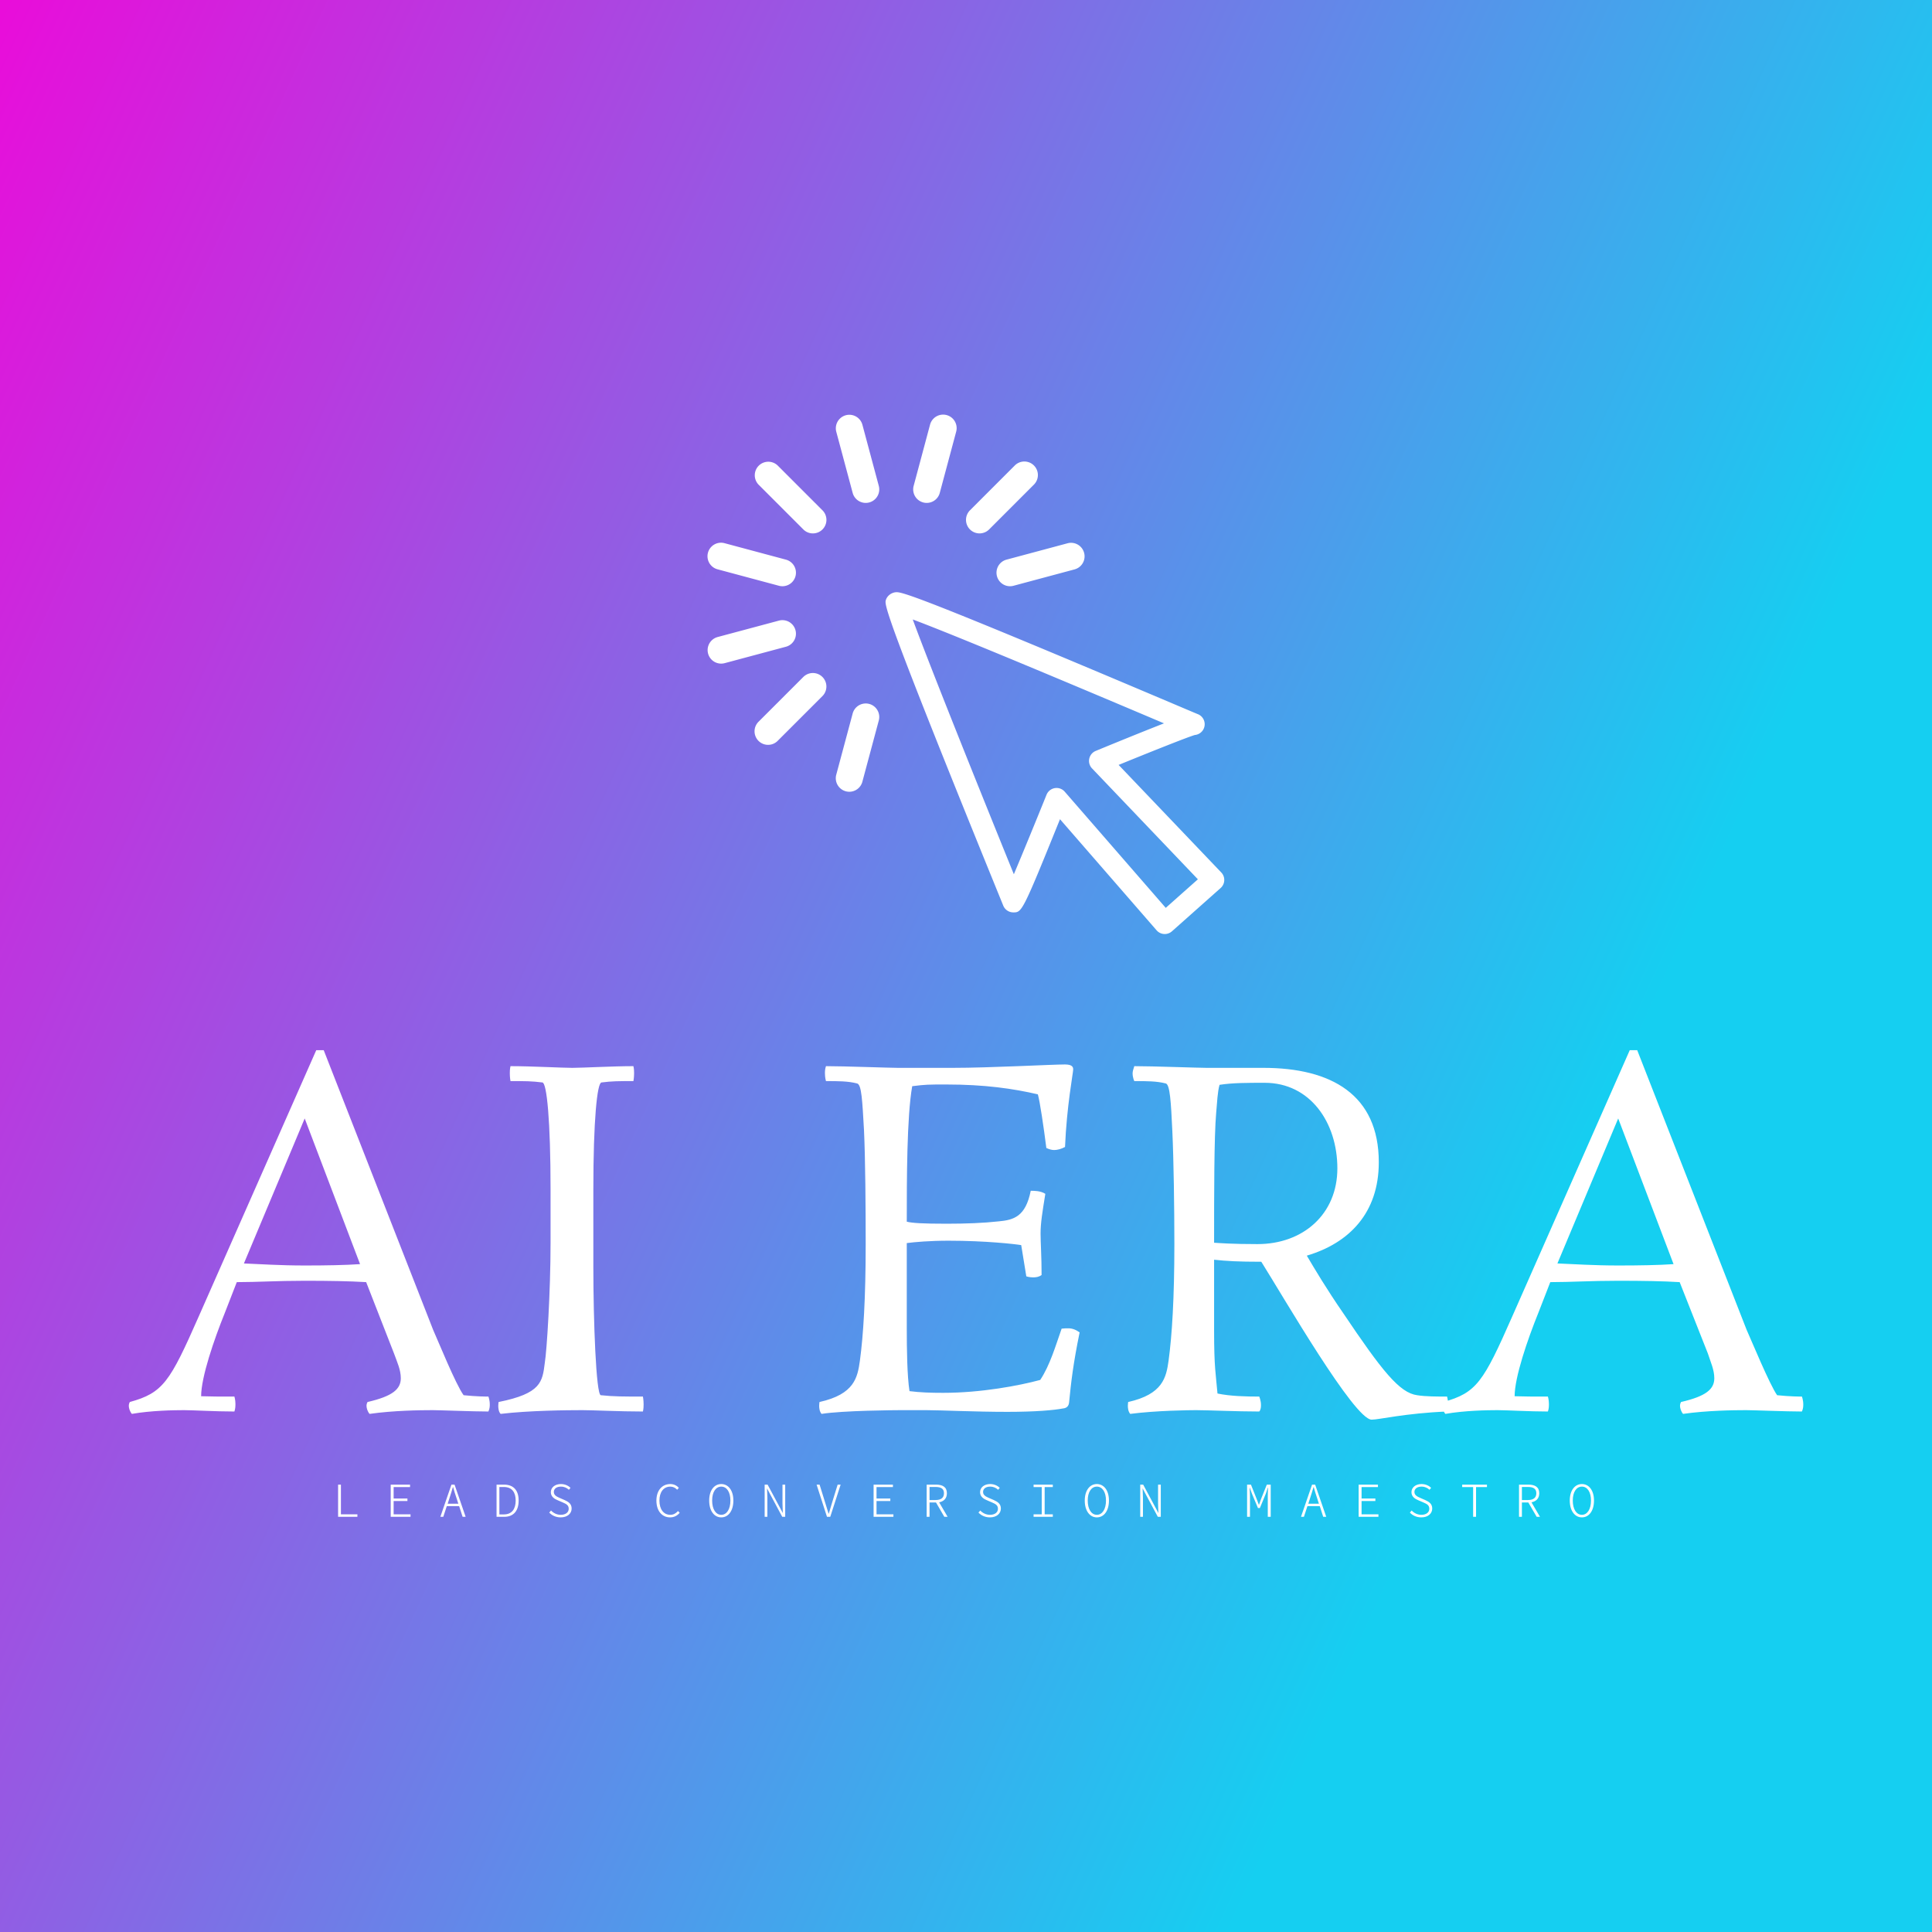 <svg xmlns="http://www.w3.org/2000/svg" data-v-fde0c5aa="" viewBox="0 0 300 300" class="iconAboveSlogan"><rect x="0" y="0" width="300" height="300" fill="#333333" stroke="none"/><defs data-v-fde0c5aa=""><linearGradient data-v-fde0c5aa="" gradientTransform="rotate(25)" id="53d6f4d5-049e-4829-9f69-cedf4de61c29" x1="0%" y1="0%" x2="100%" y2="0%"><stop data-v-fde0c5aa="" offset="0%" stop-color="#E90DDA" stop-opacity="1"></stop><stop data-v-fde0c5aa="" offset="100%" stop-color="#15CFF1" stop-opacity="1"></stop></linearGradient></defs><rect data-v-fde0c5aa="" fill="url(#53d6f4d5-049e-4829-9f69-cedf4de61c29)" x="0" y="0" width="300px" height="300px" class="logo-background-square"></rect><defs data-v-fde0c5aa=""></defs><g data-v-fde0c5aa="" id="59779e14-0b2a-43b0-8584-a5d9ab464f86" fill="#ffffff" transform="matrix(5.273,0,0,5.273,20.527,146.675)"><path d="M7.71 12.04C7.80 12.29 7.91 12.52 7.91 12.77C7.91 13.09 7.67 13.30 6.93 13.47C6.93 13.47 6.90 13.52 6.90 13.58C6.90 13.65 6.93 13.75 6.99 13.82C7.69 13.72 8.47 13.71 8.85 13.71C9.06 13.71 10.04 13.75 10.49 13.75C10.53 13.66 10.53 13.59 10.53 13.54C10.53 13.41 10.49 13.31 10.49 13.31C10.43 13.31 10.15 13.31 9.76 13.27C9.53 12.96 9.00 11.65 8.86 11.34L5.64 3.11L5.42 3.11L1.96 10.95C1.11 12.88 0.91 13.20-0.07 13.47C-0.07 13.47-0.10 13.52-0.10 13.58C-0.10 13.65-0.07 13.75-0.01 13.82C0.56 13.72 1.23 13.71 1.53 13.71C1.79 13.71 2.46 13.75 3.01 13.75C3.04 13.66 3.04 13.59 3.04 13.52C3.04 13.41 3.01 13.31 3.01 13.31C2.53 13.31 2.35 13.31 2.03 13.30C2.03 12.74 2.41 11.63 2.73 10.84L3.08 9.94C3.71 9.94 4.24 9.90 5.08 9.90C5.81 9.90 6.38 9.91 6.89 9.94ZM5.08 5.12L6.71 9.41C6.27 9.44 5.71 9.45 5.08 9.45C4.35 9.45 3.79 9.41 3.29 9.39ZM12.96 3.63C12.66 3.63 11.76 3.58 11.14 3.58C11.12 3.67 11.12 3.74 11.12 3.79C11.12 3.92 11.14 4.02 11.14 4.02C11.59 4.02 11.76 4.02 12.08 4.06C12.21 4.07 12.32 5.19 12.32 7.21L12.32 8.78C12.32 10.23 12.21 11.96 12.15 12.32C12.08 12.88 12.04 13.22 10.79 13.47C10.79 13.47 10.78 13.52 10.78 13.58C10.78 13.65 10.79 13.76 10.85 13.82C11.68 13.72 12.81 13.71 13.26 13.71C13.59 13.71 14.34 13.75 15.04 13.75C15.06 13.66 15.06 13.59 15.06 13.54C15.06 13.41 15.04 13.31 15.04 13.31C14.49 13.31 14.17 13.31 13.80 13.27C13.66 13.26 13.58 11.07 13.58 9.49L13.58 7.21C13.58 5.19 13.69 4.07 13.82 4.06C14.14 4.02 14.31 4.02 14.76 4.02C14.76 4.02 14.78 3.92 14.78 3.79C14.78 3.74 14.78 3.67 14.76 3.58C14.14 3.58 13.26 3.63 12.96 3.63ZM23.38 13.71C23.79 13.71 24.82 13.76 25.77 13.76C26.61 13.76 27.15 13.71 27.41 13.66C27.52 13.65 27.58 13.59 27.59 13.48C27.65 12.87 27.71 12.35 27.90 11.42C27.79 11.34 27.68 11.30 27.57 11.30C27.51 11.30 27.45 11.30 27.37 11.31C27.19 11.82 27.03 12.38 26.74 12.82C26.11 12.99 25.00 13.20 23.88 13.20C23.51 13.20 23.21 13.19 22.89 13.15C22.82 12.70 22.81 11.90 22.81 11.30L22.81 8.79C23.04 8.76 23.48 8.72 24.04 8.72C25.13 8.72 26.01 8.82 26.18 8.85L26.33 9.77C26.33 9.77 26.42 9.80 26.53 9.80C26.61 9.80 26.70 9.79 26.78 9.73C26.78 9.18 26.75 8.78 26.75 8.51C26.75 8.20 26.80 7.90 26.89 7.34C26.75 7.25 26.57 7.25 26.46 7.25C26.31 8.01 25.96 8.11 25.52 8.15C25.07 8.20 24.56 8.22 23.98 8.22C23.27 8.22 22.97 8.20 22.81 8.16C22.81 6.94 22.81 5.07 22.97 4.17C23.37 4.12 23.44 4.12 23.98 4.12C25.10 4.12 25.94 4.24 26.67 4.41C26.73 4.62 26.84 5.36 26.92 5.99C27.01 6.03 27.08 6.05 27.15 6.05C27.24 6.05 27.36 6.02 27.47 5.96C27.52 4.75 27.71 3.78 27.71 3.68C27.71 3.63 27.71 3.53 27.47 3.53C27.08 3.53 25.27 3.63 24.16 3.63L22.55 3.63C22.30 3.63 20.97 3.58 20.43 3.58C20.40 3.67 20.40 3.74 20.40 3.79C20.40 3.92 20.43 4.02 20.43 4.02C20.79 4.02 21.08 4.02 21.35 4.09C21.48 4.13 21.50 4.59 21.55 5.46C21.59 6.31 21.60 7.76 21.60 8.82C21.60 10.42 21.53 11.51 21.43 12.25C21.36 12.75 21.27 13.24 20.24 13.47C20.24 13.47 20.23 13.52 20.23 13.58C20.23 13.65 20.24 13.75 20.30 13.82C20.93 13.72 22.48 13.71 22.64 13.71ZM31.64 3.63C31.40 3.63 30.06 3.58 29.51 3.58C29.48 3.67 29.46 3.74 29.46 3.79C29.46 3.92 29.51 4.02 29.51 4.02C29.88 4.02 30.17 4.02 30.44 4.09C30.56 4.13 30.59 4.63 30.63 5.49C30.67 6.34 30.69 7.76 30.69 8.82C30.69 10.42 30.62 11.51 30.52 12.25C30.45 12.75 30.35 13.24 29.33 13.47C29.33 13.47 29.32 13.52 29.32 13.58C29.32 13.65 29.33 13.75 29.39 13.82C30.16 13.72 31.14 13.71 31.33 13.71C31.67 13.71 32.54 13.75 33.19 13.75C33.24 13.69 33.24 13.61 33.24 13.55C33.24 13.43 33.19 13.31 33.19 13.31C32.80 13.31 32.34 13.30 31.96 13.22C31.91 12.64 31.86 12.46 31.86 11.37L31.86 9.28C32.23 9.32 32.58 9.34 33.25 9.34C33.91 10.39 35.99 13.99 36.50 13.99C36.72 13.99 37.49 13.80 38.72 13.75C38.74 13.69 38.75 13.61 38.75 13.54C38.75 13.47 38.74 13.37 38.72 13.31C38.44 13.31 38.08 13.31 37.84 13.27C37.32 13.20 36.81 12.56 35.66 10.85C35.17 10.14 34.82 9.55 34.59 9.16C35.84 8.79 36.71 7.90 36.71 6.41C36.71 4.42 35.31 3.63 33.31 3.63ZM33.35 4.07C34.69 4.07 35.49 5.24 35.49 6.59C35.49 7.94 34.48 8.82 33.14 8.82C32.37 8.82 32.03 8.79 31.86 8.78C31.86 7.34 31.86 5.66 31.92 4.97C31.95 4.63 31.96 4.35 32.02 4.13C32.40 4.07 32.84 4.07 33.35 4.07ZM46.40 12.04C46.48 12.29 46.59 12.52 46.59 12.77C46.59 13.09 46.35 13.30 45.61 13.47C45.61 13.47 45.58 13.52 45.58 13.58C45.58 13.65 45.61 13.75 45.67 13.82C46.37 13.72 47.15 13.71 47.53 13.71C47.74 13.71 48.72 13.75 49.17 13.75C49.21 13.66 49.21 13.59 49.21 13.54C49.21 13.41 49.17 13.31 49.17 13.31C49.11 13.31 48.83 13.31 48.44 13.27C48.22 12.96 47.68 11.65 47.54 11.34L44.32 3.11L44.10 3.11L40.64 10.95C39.79 12.88 39.59 13.20 38.61 13.47C38.61 13.47 38.58 13.52 38.58 13.58C38.58 13.65 38.61 13.75 38.67 13.82C39.24 13.72 39.91 13.71 40.21 13.71C40.47 13.71 41.15 13.75 41.69 13.75C41.72 13.66 41.72 13.59 41.72 13.52C41.72 13.41 41.69 13.31 41.69 13.31C41.22 13.31 41.03 13.31 40.71 13.30C40.71 12.74 41.09 11.63 41.41 10.84L41.76 9.94C42.39 9.94 42.92 9.90 43.76 9.90C44.49 9.90 45.07 9.91 45.57 9.94ZM43.76 5.12L45.39 9.41C44.95 9.44 44.39 9.45 43.76 9.45C43.04 9.45 42.48 9.41 41.97 9.39Z"></path></g><defs data-v-fde0c5aa=""></defs><g data-v-fde0c5aa="" id="e3a37bd3-9502-475f-be7f-f9ba3659275b" stroke="none" fill="#ffffff" transform="matrix(0.84,0,0,0.84,107.784,63.556)"><path d="M87 97a1.997 1.997 0 01-1.509-.688L67.632 75.775c-6.961 17.227-7.043 17.226-8.629 17.226a2.01 2.01 0 01-1.856-1.246C34.878 37.094 35.18 36.115 35.445 35.252c.258-.839 1.125-1.443 2.002-1.443 1.246 0 6.232 1.599 51.295 20.701 2.426 1.028 3.997 1.695 4.311 1.821a2 2 0 01-.491 3.875c-1.265.364-7.69 2.917-14.093 5.532l18.977 19.881a2.002 2.002 0 01-.117 2.876l-9 8A2.003 2.003 0 0187 97zM67 70a2 2 0 011.509.688l18.674 21.475 5.939-5.28-19.568-20.502a2 2 0 01.684-3.231c6.015-2.477 9.983-4.069 12.622-5.095C62.388 47.683 46.827 41.249 40.414 38.85c3.041 8.283 11.814 30.17 18.69 47.098 1.565-3.703 3.907-9.411 6.042-14.696A2.002 2.002 0 0167 70zM21.958 22.942c-.64 0-1.28-.244-1.768-.732l-8.287-8.289a2.501 2.501 0 013.536-3.536l8.287 8.289a2.501 2.501 0 01-1.768 4.268zM16.322 32.706c-.214 0-.432-.028-.649-.086l-11.32-3.035a2.5 2.5 0 111.295-4.829l11.321 3.035a2.5 2.5 0 01-.647 4.915zM4.999 47.011a2.5 2.5 0 01-.646-4.916l11.321-3.032a2.5 2.5 0 011.294 4.83L5.647 46.926a2.553 2.553 0 01-.648.085zM13.669 62.028a2.5 2.5 0 01-1.768-4.267l8.289-8.287a2.5 2.5 0 013.536 3.535l-8.289 8.286a2.491 2.491 0 01-1.768.733zM28.688 70.699a2.5 2.5 0 01-2.416-3.148l3.035-11.32a2.507 2.507 0 013.062-1.768 2.5 2.5 0 011.767 3.062l-3.035 11.32a2.5 2.5 0 01-2.413 1.854zM58.394 32.706a2.5 2.5 0 01-.645-4.915l11.319-3.035a2.5 2.5 0 011.294 4.829L59.043 32.62a2.512 2.512 0 01-.649.086zM52.759 22.941a2.5 2.5 0 01-1.768-4.268l8.286-8.289a2.5 2.5 0 013.537 3.536l-8.286 8.289a2.498 2.498 0 01-1.769.732zM42.997 17.304a2.497 2.497 0 01-2.416-3.147l3.032-11.321a2.5 2.5 0 114.83 1.294L45.41 15.45a2.5 2.5 0 01-2.413 1.854zM31.72 17.304a2.5 2.5 0 01-2.413-1.853L26.272 4.13a2.5 2.5 0 014.829-1.295l3.035 11.321a2.5 2.5 0 01-2.416 3.148z"></path></g><defs data-v-fde0c5aa=""></defs><g data-v-fde0c5aa="" id="4e6d3459-91d6-4f54-b07a-d98a601325bb" fill="#ffffff" transform="matrix(0.541,0,0,0.541,51.407,228.077)"><path d="M2.02 13.78L7.56 13.78L7.56 13.06L2.83 13.06L2.83 4.54L2.02 4.54ZM17.12 13.78L22.81 13.78L22.81 13.06L17.96 13.06L17.96 9.25L21.92 9.25L21.92 8.53L17.96 8.53L17.96 5.24L22.67 5.24L22.67 4.54L17.12 4.54ZM31.37 13.78L32.21 13.78L33.22 10.71L36.76 10.71L37.76 13.78L38.63 13.78L35.45 4.54L34.55 4.54ZM33.47 10.02L33.99 8.41C34.34 7.34 34.65 6.37 34.97 5.25L35.03 5.25C35.34 6.37 35.64 7.34 36.01 8.41L36.53 10.02ZM47.50 13.78L49.69 13.78C52.47 13.78 53.84 11.97 53.84 9.11C53.84 6.27 52.47 4.54 49.64 4.54L47.50 4.54ZM48.31 13.09L48.31 5.22L49.59 5.22C51.93 5.22 52.99 6.75 52.99 9.11C52.99 11.49 51.93 13.09 49.59 13.09ZM65.91 13.94C67.83 13.94 69.05 12.84 69.05 11.40C69.05 10.00 68.08 9.45 66.99 8.95L65.63 8.36C64.89 8.02 63.94 7.64 63.94 6.65C63.94 5.70 64.75 5.11 65.97 5.11C66.93 5.11 67.68 5.47 68.26 6.02L68.73 5.47C68.11 4.84 67.13 4.37 65.97 4.37C64.30 4.37 63.08 5.33 63.08 6.71C63.08 8.05 64.20 8.68 65.09 9.04L66.46 9.63C67.42 10.07 68.21 10.37 68.21 11.47C68.21 12.50 67.34 13.20 65.91 13.20C64.82 13.20 63.83 12.71 63.14 11.97L62.62 12.56C63.39 13.38 64.53 13.94 65.91 13.94ZM97.31 13.94C98.49 13.94 99.36 13.44 100.07 12.63L99.58 12.11C98.94 12.82 98.27 13.20 97.36 13.20C95.45 13.20 94.25 11.61 94.25 9.13C94.25 6.66 95.45 5.11 97.38 5.11C98.20 5.11 98.85 5.47 99.34 6.01L99.82 5.46C99.32 4.89 98.48 4.37 97.38 4.37C95.02 4.37 93.38 6.20 93.38 9.13C93.38 12.11 95.02 13.94 97.31 13.94ZM112.00 13.94C114.03 13.94 115.47 12.07 115.47 9.11C115.47 6.20 114.03 4.37 112.00 4.37C109.97 4.37 108.53 6.19 108.53 9.11C108.53 12.07 109.97 13.94 112.00 13.94ZM112.00 13.20C110.43 13.20 109.38 11.59 109.38 9.11C109.38 6.65 110.43 5.11 112.00 5.11C113.57 5.11 114.62 6.65 114.62 9.11C114.62 11.59 113.57 13.20 112.00 13.20ZM124.45 13.78L125.23 13.78L125.23 8.36C125.23 7.46 125.15 6.55 125.13 5.64L125.15 5.64L126.13 7.49L129.50 13.78L130.35 13.78L130.35 4.54L129.57 4.54L129.57 9.90C129.57 10.82 129.65 11.77 129.67 12.66L129.65 12.66L125.30 4.54L124.45 4.54ZM142.34 13.78L143.28 13.78L146.26 4.54L145.40 4.54L143.78 9.79C143.44 10.91 143.21 11.75 142.86 12.87L142.80 12.87C142.44 11.75 142.20 10.91 141.85 9.79L140.22 4.54L139.36 4.54ZM155.72 13.78L161.41 13.78L161.41 13.06L156.56 13.06L156.56 9.25L160.52 9.25L160.52 8.53L156.56 8.53L156.56 5.24L161.27 5.24L161.27 4.54L155.72 4.54ZM170.95 13.78L171.78 13.78L171.78 9.66L173.63 9.66L176.02 13.78L176.97 13.78L174.54 9.62C175.88 9.34 176.76 8.50 176.76 7.01C176.76 5.21 175.50 4.54 173.67 4.54L170.95 4.54ZM171.78 8.96L171.78 5.21L173.50 5.21C175.06 5.21 175.92 5.70 175.92 7.01C175.92 8.33 175.06 8.96 173.50 8.96ZM189.11 13.94C191.03 13.94 192.25 12.84 192.25 11.40C192.25 10.00 191.28 9.45 190.19 8.95L188.83 8.36C188.09 8.02 187.14 7.64 187.14 6.65C187.14 5.70 187.95 5.11 189.17 5.11C190.13 5.11 190.88 5.47 191.46 6.02L191.93 5.47C191.31 4.84 190.33 4.37 189.17 4.37C187.50 4.37 186.28 5.33 186.28 6.71C186.28 8.05 187.40 8.68 188.29 9.04L189.66 9.63C190.62 10.07 191.41 10.37 191.41 11.47C191.41 12.50 190.54 13.20 189.11 13.20C188.02 13.20 187.03 12.71 186.34 11.97L185.82 12.56C186.59 13.38 187.73 13.94 189.11 13.94ZM201.64 13.78L207.16 13.78L207.16 13.06L204.82 13.06L204.82 5.24L207.16 5.24L207.16 4.54L201.64 4.54L201.64 5.24L203.98 5.24L203.98 13.06L201.64 13.06ZM219.80 13.94C221.83 13.94 223.27 12.07 223.27 9.11C223.27 6.20 221.83 4.37 219.80 4.37C217.77 4.37 216.33 6.19 216.33 9.11C216.33 12.07 217.77 13.94 219.80 13.94ZM219.80 13.20C218.23 13.20 217.18 11.59 217.18 9.11C217.18 6.65 218.23 5.11 219.80 5.11C221.37 5.11 222.42 6.65 222.42 9.11C222.42 11.59 221.37 13.20 219.80 13.20ZM232.25 13.78L233.03 13.78L233.03 8.36C233.03 7.46 232.95 6.55 232.93 5.64L232.95 5.64L233.93 7.49L237.30 13.78L238.15 13.78L238.15 4.54L237.37 4.54L237.37 9.90C237.37 10.82 237.45 11.77 237.47 12.66L237.45 12.66L233.10 4.54L232.25 4.54ZM262.92 13.78L263.75 13.78L263.75 7.76C263.75 7.08 263.68 6.06 263.63 5.42L263.68 5.42L264.33 7.18L266.04 11.26L266.59 11.26L268.28 7.18L268.88 5.42L268.94 5.42C268.91 6.06 268.86 7.08 268.86 7.76L268.86 13.78L269.70 13.78L269.70 4.54L268.58 4.54L266.91 8.71L266.35 10.29L266.29 10.29L265.69 8.71L264.03 4.54L262.92 4.54ZM278.39 13.78L279.23 13.78L280.24 10.71L283.78 10.71L284.77 13.78L285.64 13.78L282.46 4.54L281.57 4.54ZM280.49 10.02L281.01 8.41C281.36 7.34 281.67 6.37 281.99 5.25L282.04 5.25C282.35 6.37 282.66 7.34 283.02 8.41L283.54 10.02ZM294.94 13.78L300.62 13.78L300.62 13.06L295.78 13.06L295.78 9.25L299.74 9.25L299.74 8.53L295.78 8.53L295.78 5.24L300.48 5.24L300.48 4.54L294.94 4.54ZM312.93 13.94C314.85 13.94 316.06 12.84 316.06 11.40C316.06 10.00 315.10 9.45 314.01 8.95L312.65 8.36C311.91 8.02 310.95 7.64 310.95 6.65C310.95 5.70 311.77 5.11 312.98 5.11C313.95 5.11 314.69 5.47 315.28 6.02L315.74 5.47C315.13 4.84 314.15 4.37 312.98 4.37C311.32 4.37 310.10 5.33 310.10 6.71C310.10 8.05 311.22 8.68 312.10 9.04L313.47 9.63C314.44 10.07 315.22 10.37 315.22 11.47C315.22 12.50 314.36 13.20 312.93 13.20C311.84 13.20 310.84 12.71 310.16 11.97L309.64 12.56C310.41 13.38 311.54 13.94 312.93 13.94ZM327.80 13.78L328.64 13.78L328.64 5.24L331.77 5.24L331.77 4.54L324.66 4.54L324.66 5.24L327.80 5.24ZM340.97 13.78L341.80 13.78L341.80 9.66L343.64 9.66L346.04 13.78L346.99 13.78L344.55 9.62C345.90 9.34 346.78 8.50 346.78 7.01C346.78 5.21 345.52 4.54 343.69 4.54L340.97 4.54ZM341.80 8.96L341.80 5.21L343.52 5.21C345.07 5.21 345.94 5.70 345.94 7.01C345.94 8.33 345.07 8.96 343.52 8.96ZM359.02 13.94C361.05 13.94 362.49 12.07 362.49 9.11C362.49 6.20 361.05 4.37 359.02 4.37C356.99 4.37 355.54 6.19 355.54 9.11C355.54 12.07 356.99 13.94 359.02 13.94ZM359.02 13.20C357.45 13.20 356.40 11.59 356.40 9.11C356.40 6.65 357.45 5.11 359.02 5.11C360.58 5.11 361.63 6.65 361.63 9.11C361.63 11.59 360.58 13.20 359.02 13.20Z"></path></g></svg>